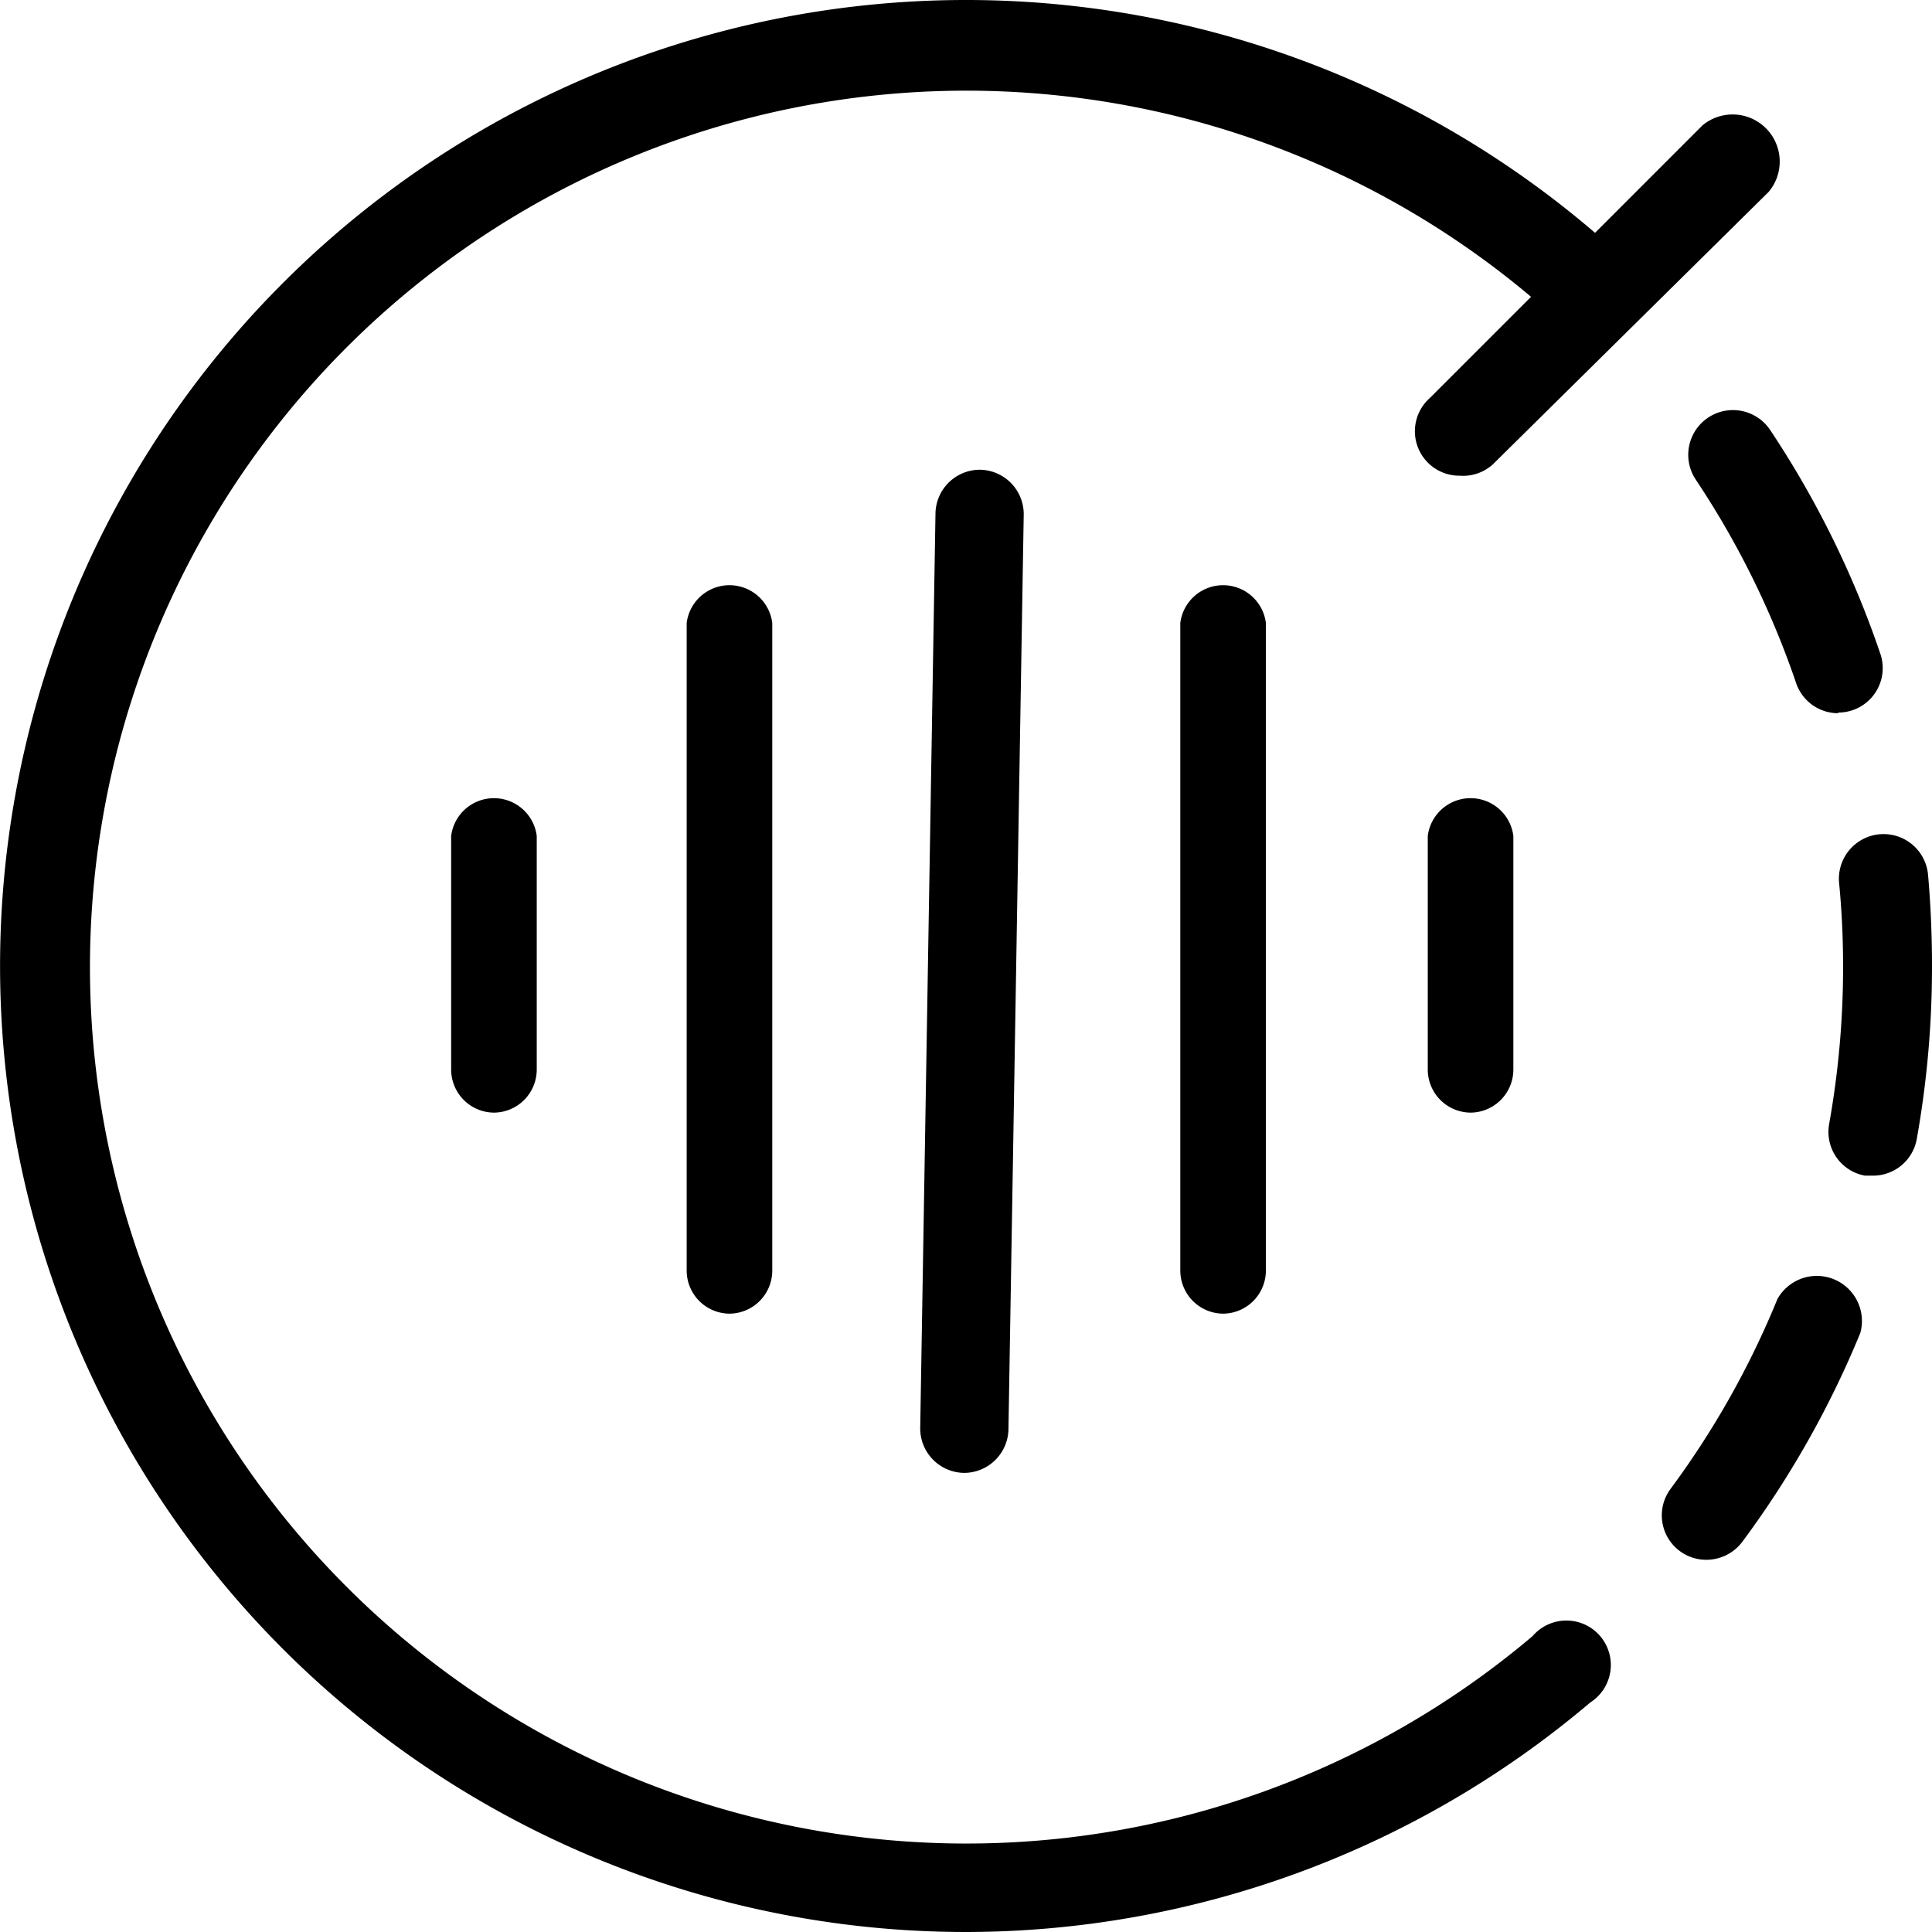 <svg viewBox="0 0 29.12 29.12" xmlns="http://www.w3.org/2000/svg">
    <g>
        <g>
            <g>
                <g>
                    <path d="M14.56 29.12a14.56 14.56 0 119.94-25.2.68.68 0 01-.92 1 13.21 13.21 0 10-.48 19.74.67.67 0 11.87 1 14.57 14.57 0 01-9.41 3.46zM27.41 19.83a13.87 13.87 0 01-1.7 3"></path>
                    <path d="M25.72 23.51a.67.67 0 01-.54-1.07 13.16 13.16 0 001.61-2.86.68.68 0 011.25.51 14.56 14.56 0 01-1.78 3.15.68.68 0 01-.54.27zM28.39 13.24q.06.65.06 1.32a14 14 0 01-.22 2.44"></path>
                    <path d="M28.23 17.72h-.12a.67.67 0 01-.54-.78 13.44 13.44 0 00.21-2.37q0-.64-.06-1.26a.67.67 0 111.34-.13q.06.68.06 1.38a14.73 14.73 0 01-.23 2.61.67.67 0 01-.66.55zM26.12 6.87a13.83 13.83 0 011.59 3.21"></path>
                    <path d="M27.71 10.75a.67.67 0 01-.64-.46 13.17 13.17 0 00-1.51-3.06.67.67 0 111.12-.75 14.46 14.46 0 011.66 3.37.67.67 0 01-.64.89zM22 7.17A.67.67 0 0121.55 6l4.11-4.11a.71.71 0 011 1L22.5 7a.67.67 0 01-.5.17zM7.45 16.77a.65.65 0 01-.65-.65V12.6a.65.65 0 011.29 0v3.52a.65.65 0 01-.64.65zM22.17 16.77a.65.65 0 01-.65-.65V12.6a.65.65 0 011.29 0v3.52a.65.65 0 01-.64.65zM11 19.8a.65.65 0 01-.65-.65V9.39a.65.65 0 011.29 0v9.76a.65.65 0 01-.64.65zM18.44 19.8a.65.65 0 01-.65-.65V9.39a.65.65 0 011.29 0v9.76a.65.65 0 01-.64.65zM14.53 22.2a.67.67 0 01-.66-.68l.23-13.78a.67.67 0 01.67-.66.67.67 0 01.66.68l-.23 13.78a.67.67 0 01-.67.66z"></path>
                </g>
            </g>
        </g>
    </g>
</svg>
